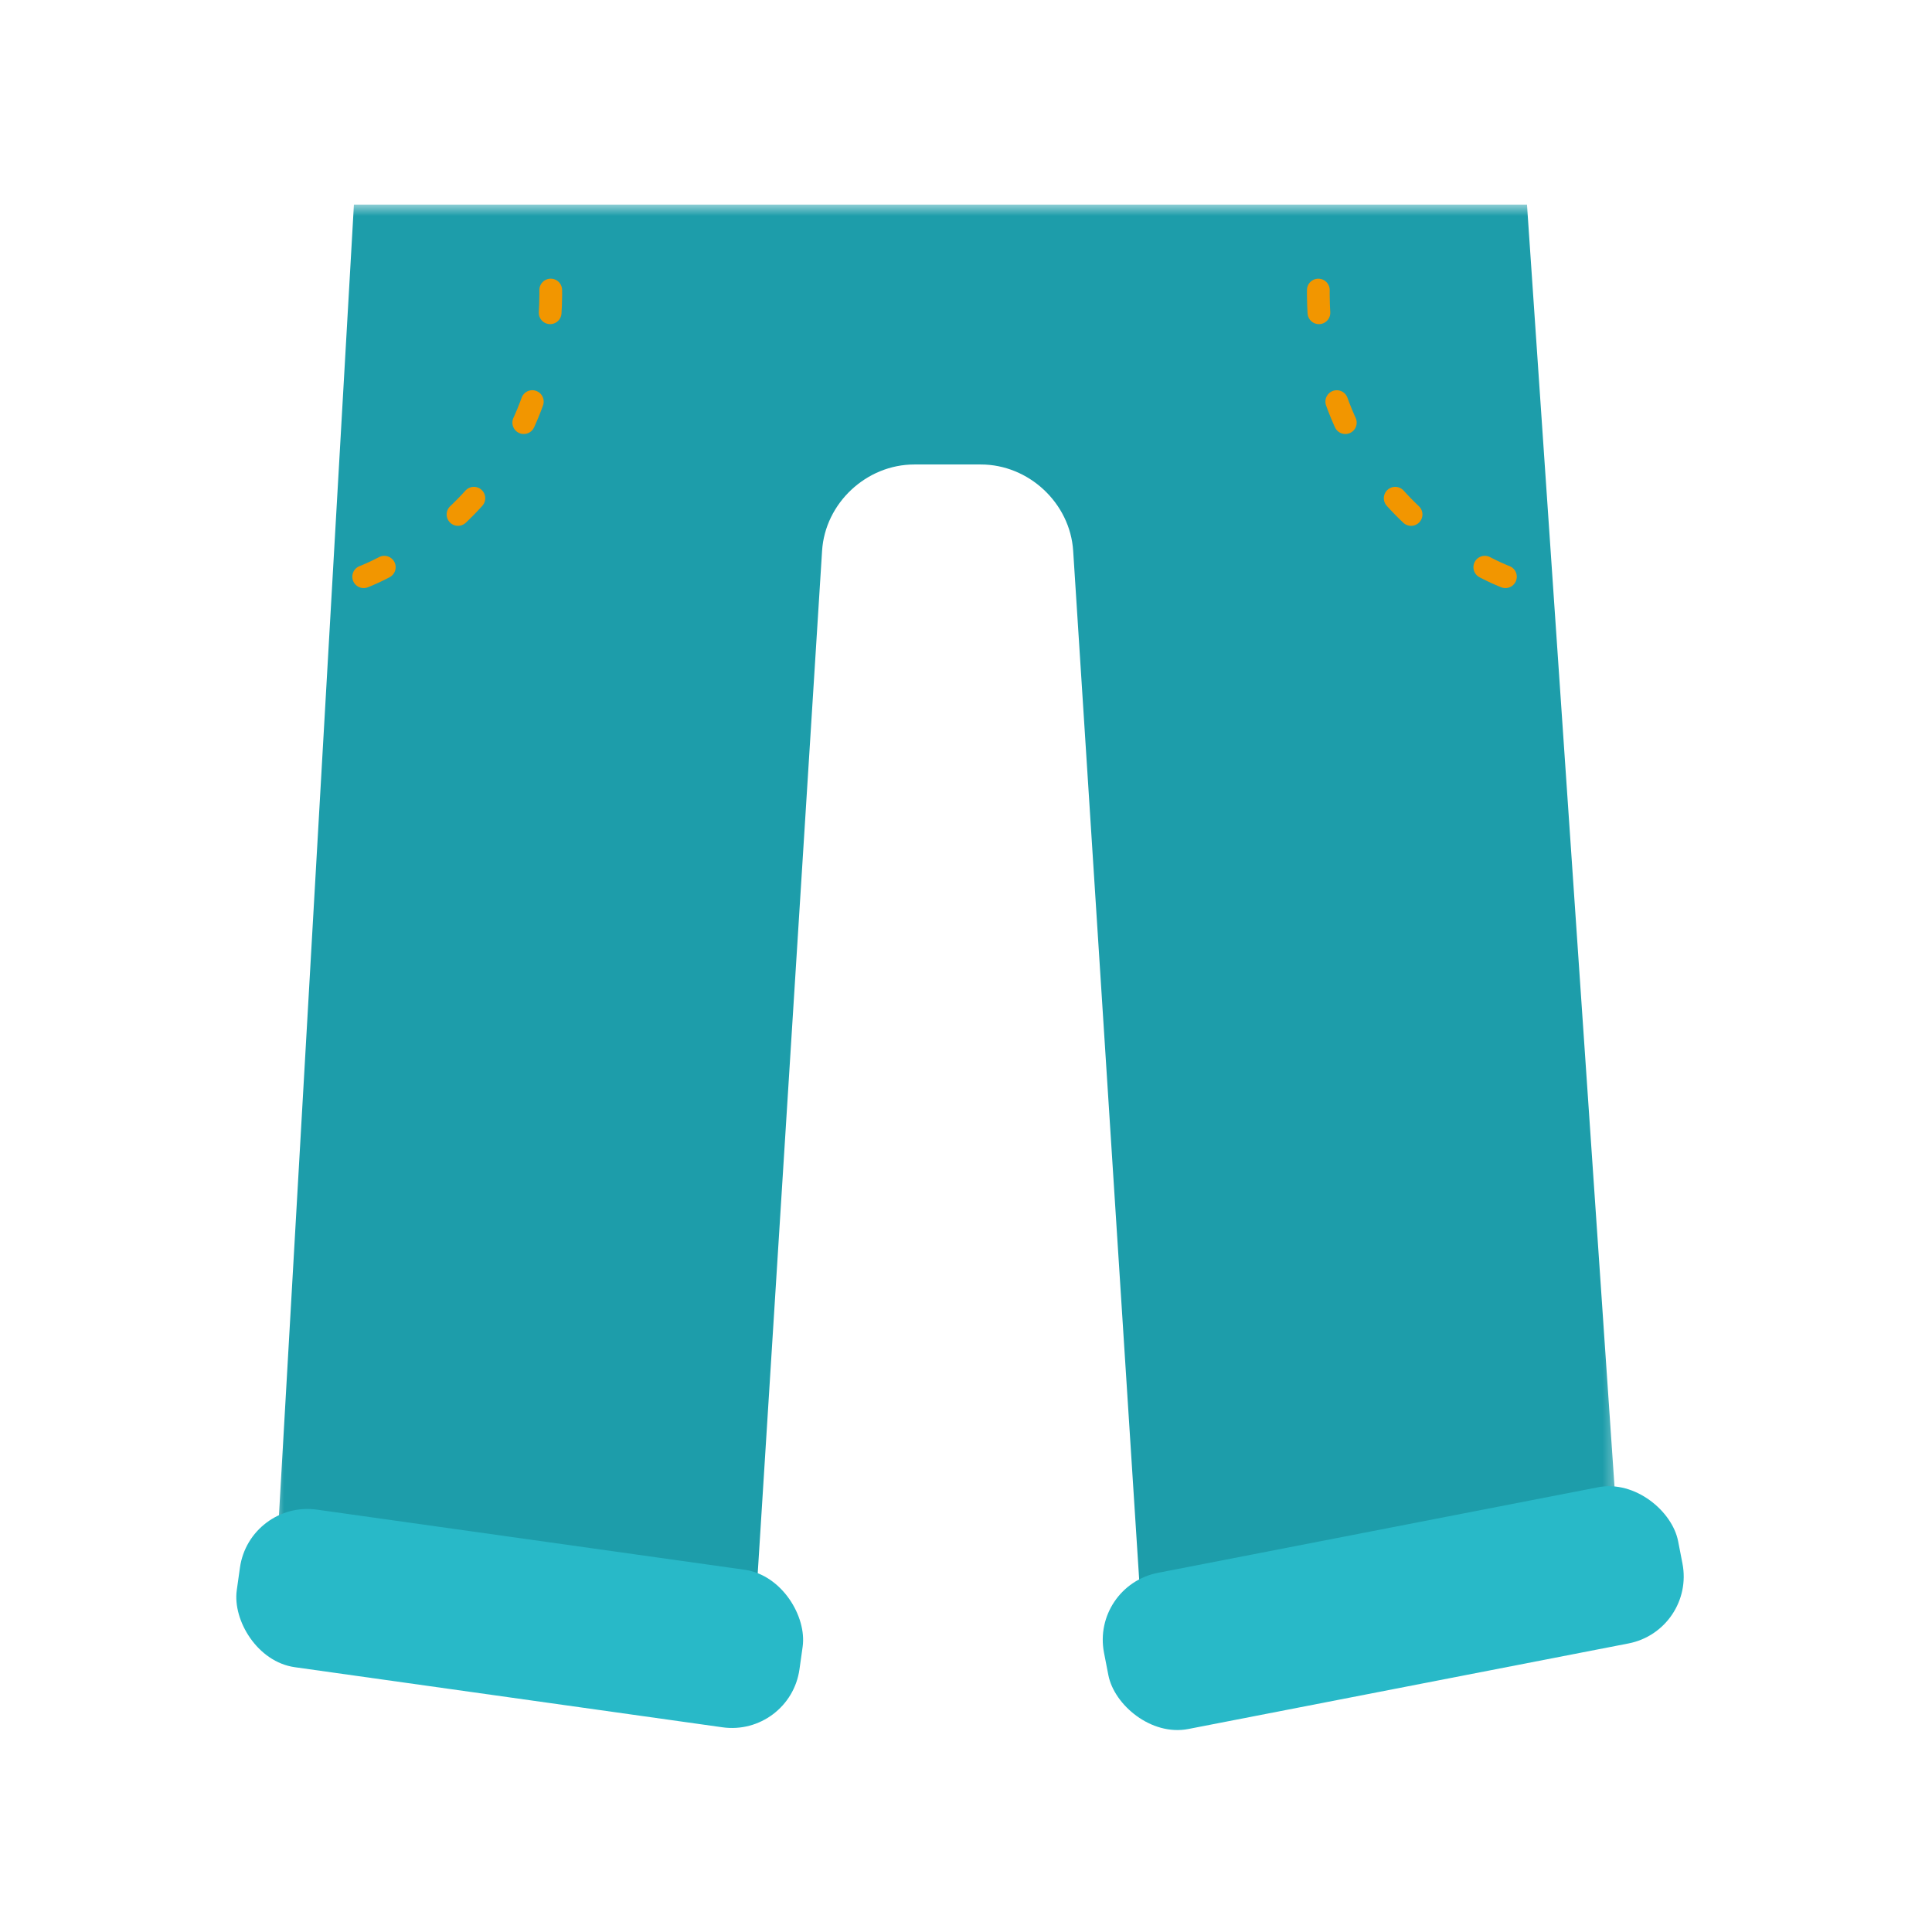 <?xml version="1.0" encoding="UTF-8"?>
<svg width="85px" height="85px" viewBox="0 0 85 85" version="1.1" xmlns="http://www.w3.org/2000/svg" xmlns:xlink="http://www.w3.org/1999/xlink">
    <!-- Generator: Sketch 43.2 (39069) - http://www.bohemiancoding.com/sketch -->
    <title>oli/pantalon</title>
    <desc>Created with Sketch.</desc>
    <defs>
        <polygon id="path-1" points="59.444 65.853 0 65.853 0 0 59.444 0"></polygon>
    </defs>
    <g id="Symbols" stroke="none" stroke-width="1" fill="none" fill-rule="evenodd">
        <g id="oli/pantalon">
            <g id="Group">
                <g id="Group-2">
                    <g id="Group" transform="translate(10, 9)">
                        <g id="Page-1" transform="translate(2, 0)">
                            <mask id="mask-2" fill="white">
                                <use xlink:href="#path-1"></use>
                            </mask>
                            <g id="Clip-2"></g>
                            <path d="M59.444,62.441 L55.181,1.42108547e-14 L3.571,1.42108547e-14 L-0,62.441 L20.982,65.853 L24.168,15.233 C24.3,13.135 26.118,11.435 28.226,11.435 L31.153,11.435 C33.262,11.435 35.08,13.135 35.215,15.232 L38.463,65.853 L59.444,62.441 Z" id="Fill-1" fill="#1D9DAA" mask="url(#mask-2)"></path>
                        </g>
                        <path d="M6,16.373 C6,16.373 15.285,12.948 14.133,2" id="Path-2" stroke="#F29600" stroke-linecap="round" stroke-dasharray="1,4"></path>
                        <path d="M48,16.373 C48,16.373 57.285,12.948 56.133,2" id="Path-2-Copy" stroke="#F29600" stroke-linecap="round" stroke-dasharray="1,4" transform="translate(52.116, 9.186) scale(-1, 1) translate(-52.116, -9.186) "></path>
                        <rect id="Rectangle-3" fill="#28B9C8" transform="translate(12.865, 62.206) rotate(8) translate(-12.865, -62.206) " x="0.365" y="58.706" width="25" height="7" rx="3"></rect>
                        <rect id="Rectangle-3-Copy" fill="#28B9C8" transform="translate(51.297, 61.751) rotate(-11) translate(-51.297, -61.751) " x="38.431" y="58.251" width="25.731" height="7" rx="3"></rect>
                    </g>
                    <rect id="Rectangle" x="0" y="0" width="85" height="85"></rect>
                </g>
            </g>
        </g>
    </g>
</svg>